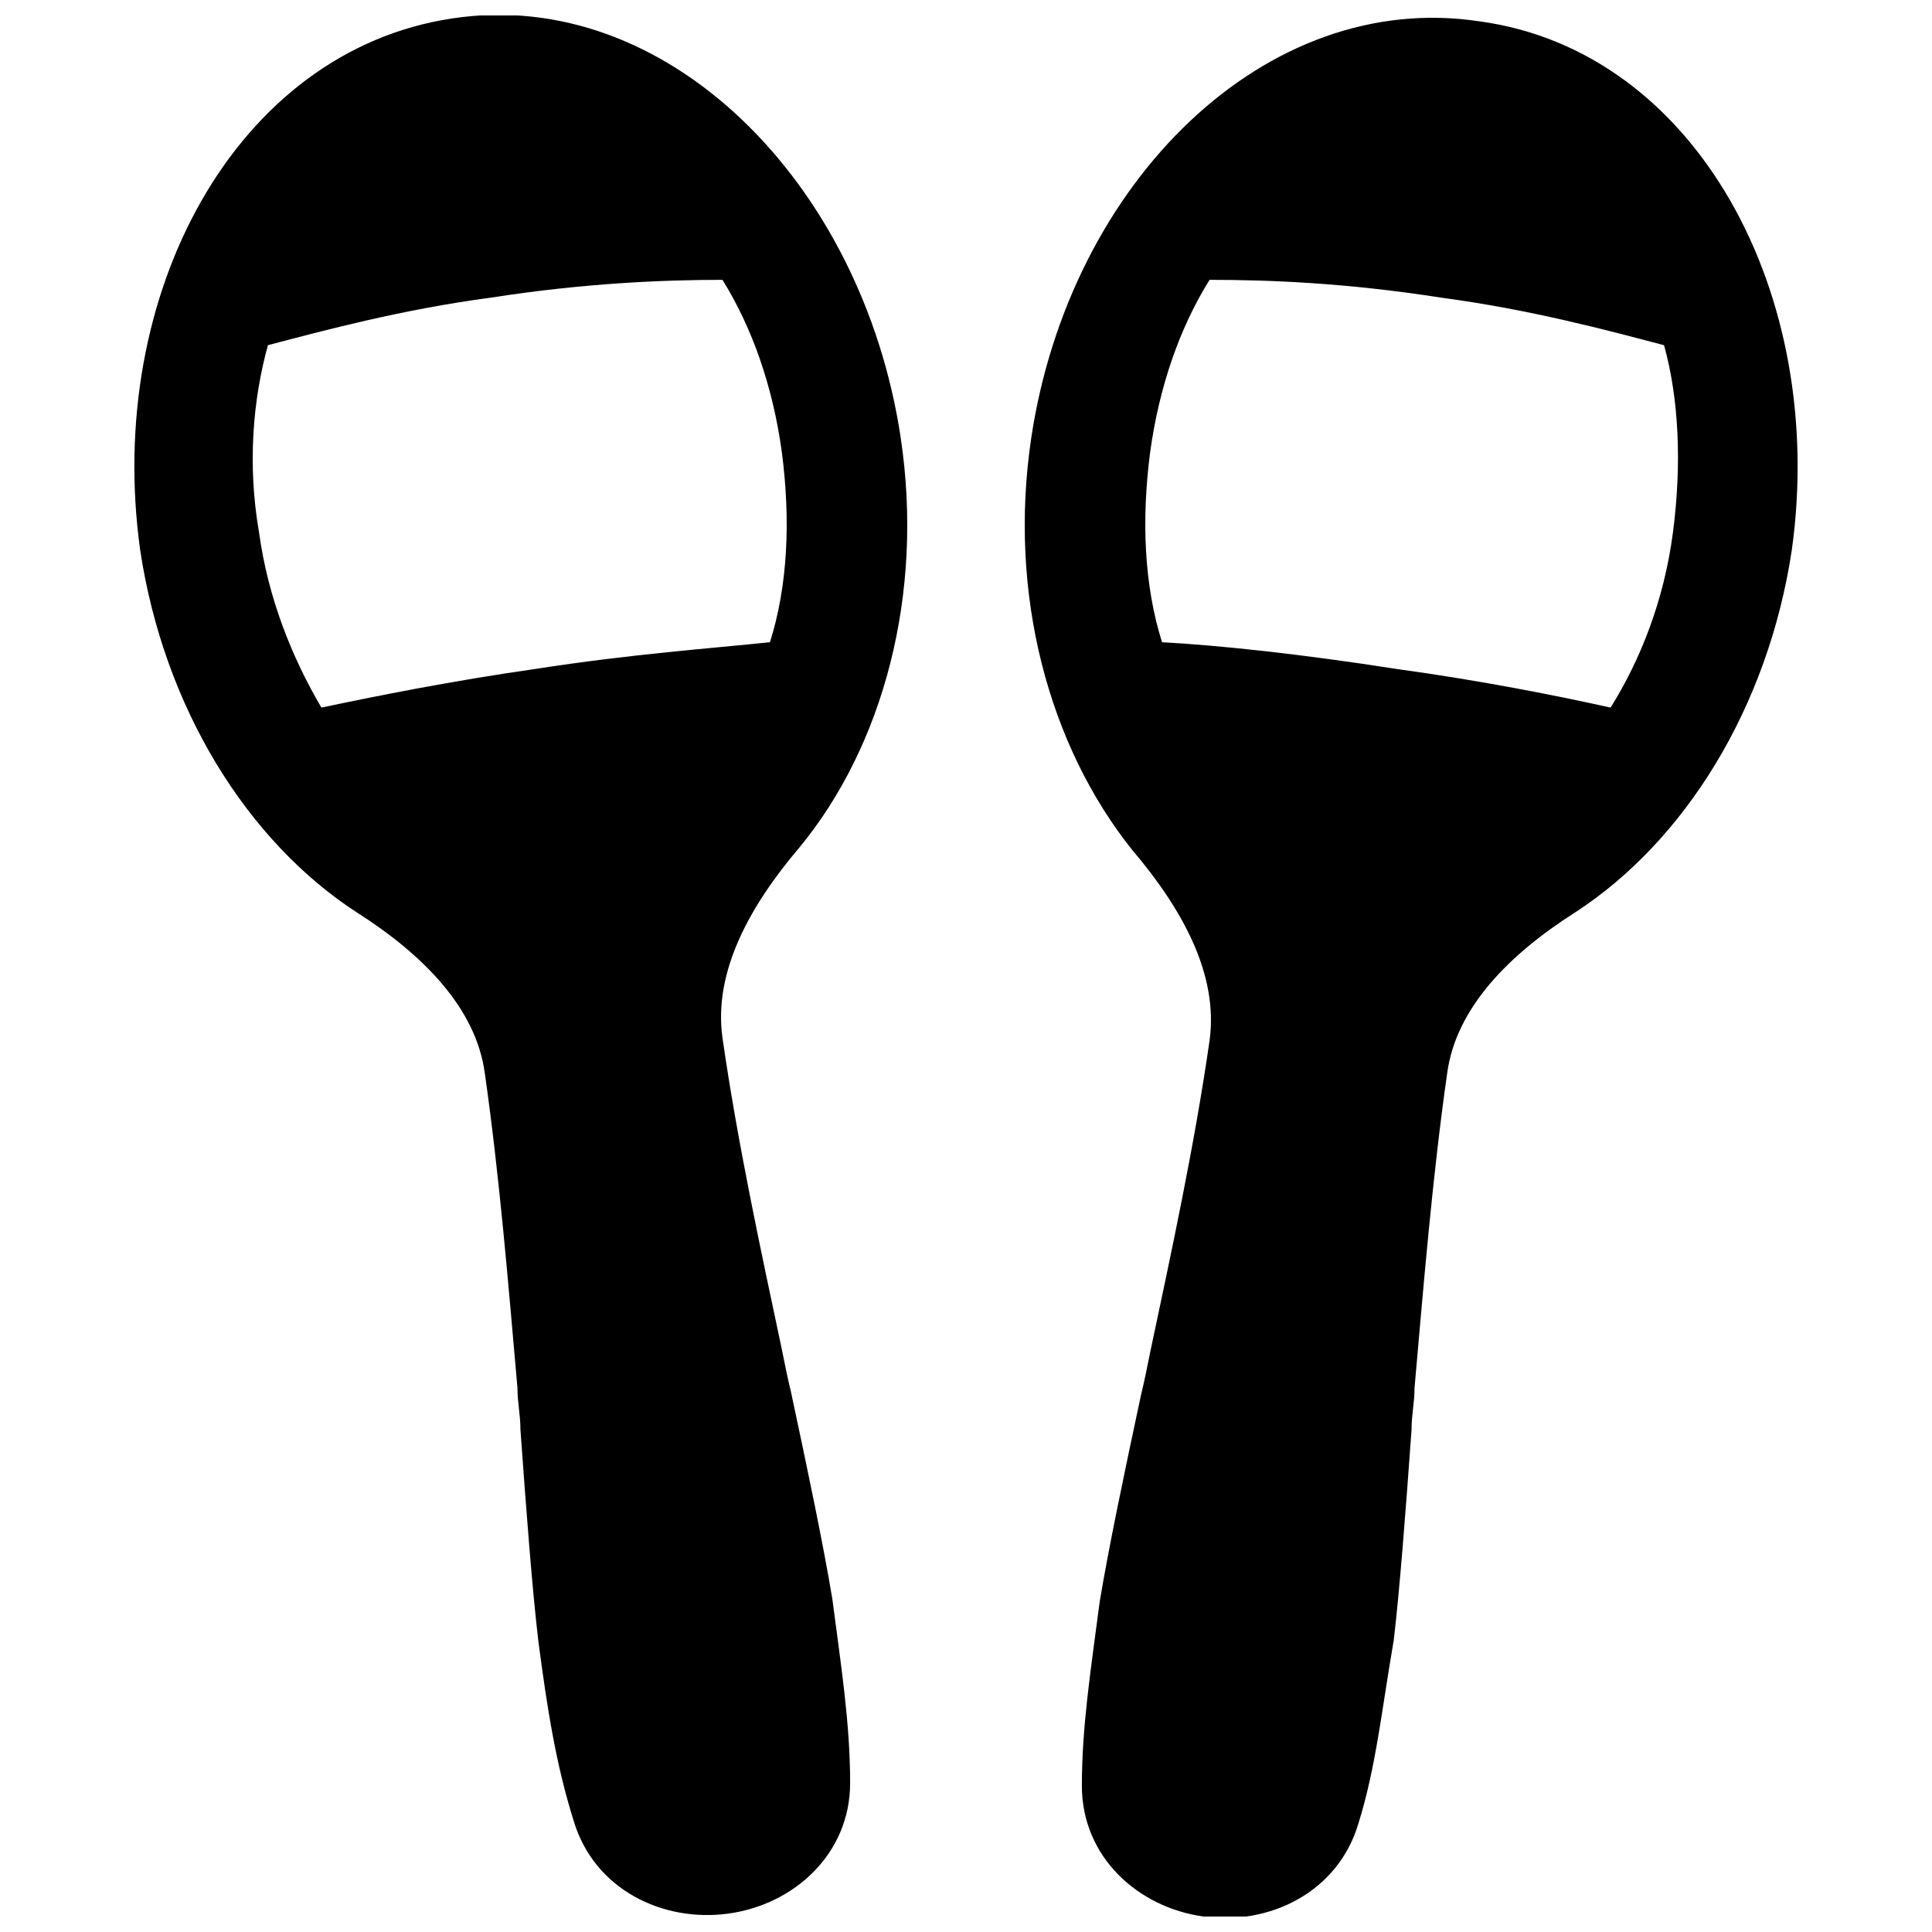 <?xml version="1.0" encoding="UTF-8"?>
<!-- Uploaded to: ICON Repo, www.iconrepo.com, Generator: ICON Repo Mixer Tools -->
<svg width="800px" height="800px" version="1.1" viewBox="144 144 512 512" xmlns="http://www.w3.org/2000/svg">
 <defs>
  <clipPath id="a">
   <path d="m179 148.09h442v503.81h-442z"/>
  </clipPath>
 </defs>
 <g clip-path="url(#a)">
  <path d="m382.68 259.88c-10.234-67.699-62.188-119.65-118.87-110.99-57.465 8.656-92.102 73.207-82.656 140.91 6.297 41.723 28.34 77.145 57.465 96.039 17.32 11.02 31.488 25.191 33.852 42.508 3.938 27.551 6.297 56.68 8.66 83.445 0 3.938 0.789 7.086 0.789 11.02 1.574 22.043 3.148 42.508 4.723 55.891 2.363 18.105 4.723 33.062 9.445 48.02 5.512 18.105 23.617 26.766 40.934 24.402 17.32-2.363 32.273-15.742 32.273-34.637 0-15.742-2.363-30.699-4.723-48.805-2.363-14.168-6.297-33.062-11.02-55.105-0.789-3.148-1.574-7.086-2.363-11.02-5.512-25.977-11.809-55.105-15.742-82.656-2.363-17.32 7.086-34.637 20.469-50.383 22.039-26.762 33.059-66.91 26.762-108.63zm-47.23-41.719c-14.957 0-36.211 0.789-61.402 4.723-23.617 3.148-44.082 8.66-59.039 12.594-3.938 14.168-5.512 31.488-2.363 49.594 2.363 17.32 8.66 33.062 16.531 46.445 14.957-3.148 34.637-7.086 56.68-10.234 25.191-3.938 47.23-5.512 62.188-7.086 4.723-14.957 5.512-32.273 3.148-50.383-2.359-17.316-7.871-33.059-15.742-45.652zm81.867 41.719c10.234-67.699 62.188-118.87 118.87-110.21 57.465 7.871 92.105 72.422 82.656 140.12-6.297 41.723-28.34 77.145-57.465 96.039-17.32 11.02-31.488 25.191-33.852 42.508-3.938 27.551-6.297 56.68-8.66 83.445 0 3.938-0.789 7.086-0.789 11.02-1.574 22.043-3.148 42.508-4.723 55.891-3.144 18.109-4.719 33.852-9.441 48.809-5.512 18.105-23.617 26.766-40.934 24.402-17.32-2.363-32.273-15.742-32.273-34.637 0-15.742 2.363-30.699 4.723-48.805 2.363-14.168 6.297-33.062 11.02-55.105 0.789-3.148 1.574-7.086 2.363-11.02 5.512-25.977 11.809-55.105 15.742-82.656 2.363-17.32-7.086-34.637-20.469-50.383-22.043-27.551-33.062-67.699-26.766-109.42zm31.488 3.938c-2.363 18.105-1.574 35.426 3.148 50.383 14.957 0.789 37 3.148 62.188 7.086 22.828 3.148 42.508 7.086 56.68 10.234 7.871-12.594 14.168-28.34 16.531-46.445 2.363-18.105 1.574-35.426-2.363-49.594-14.953-3.938-35.422-9.449-59.039-12.598-25.191-3.938-45.656-4.723-61.402-4.723-7.871 12.594-13.379 28.336-15.742 45.656z" fill-rule="evenodd"/>
 </g>
</svg>